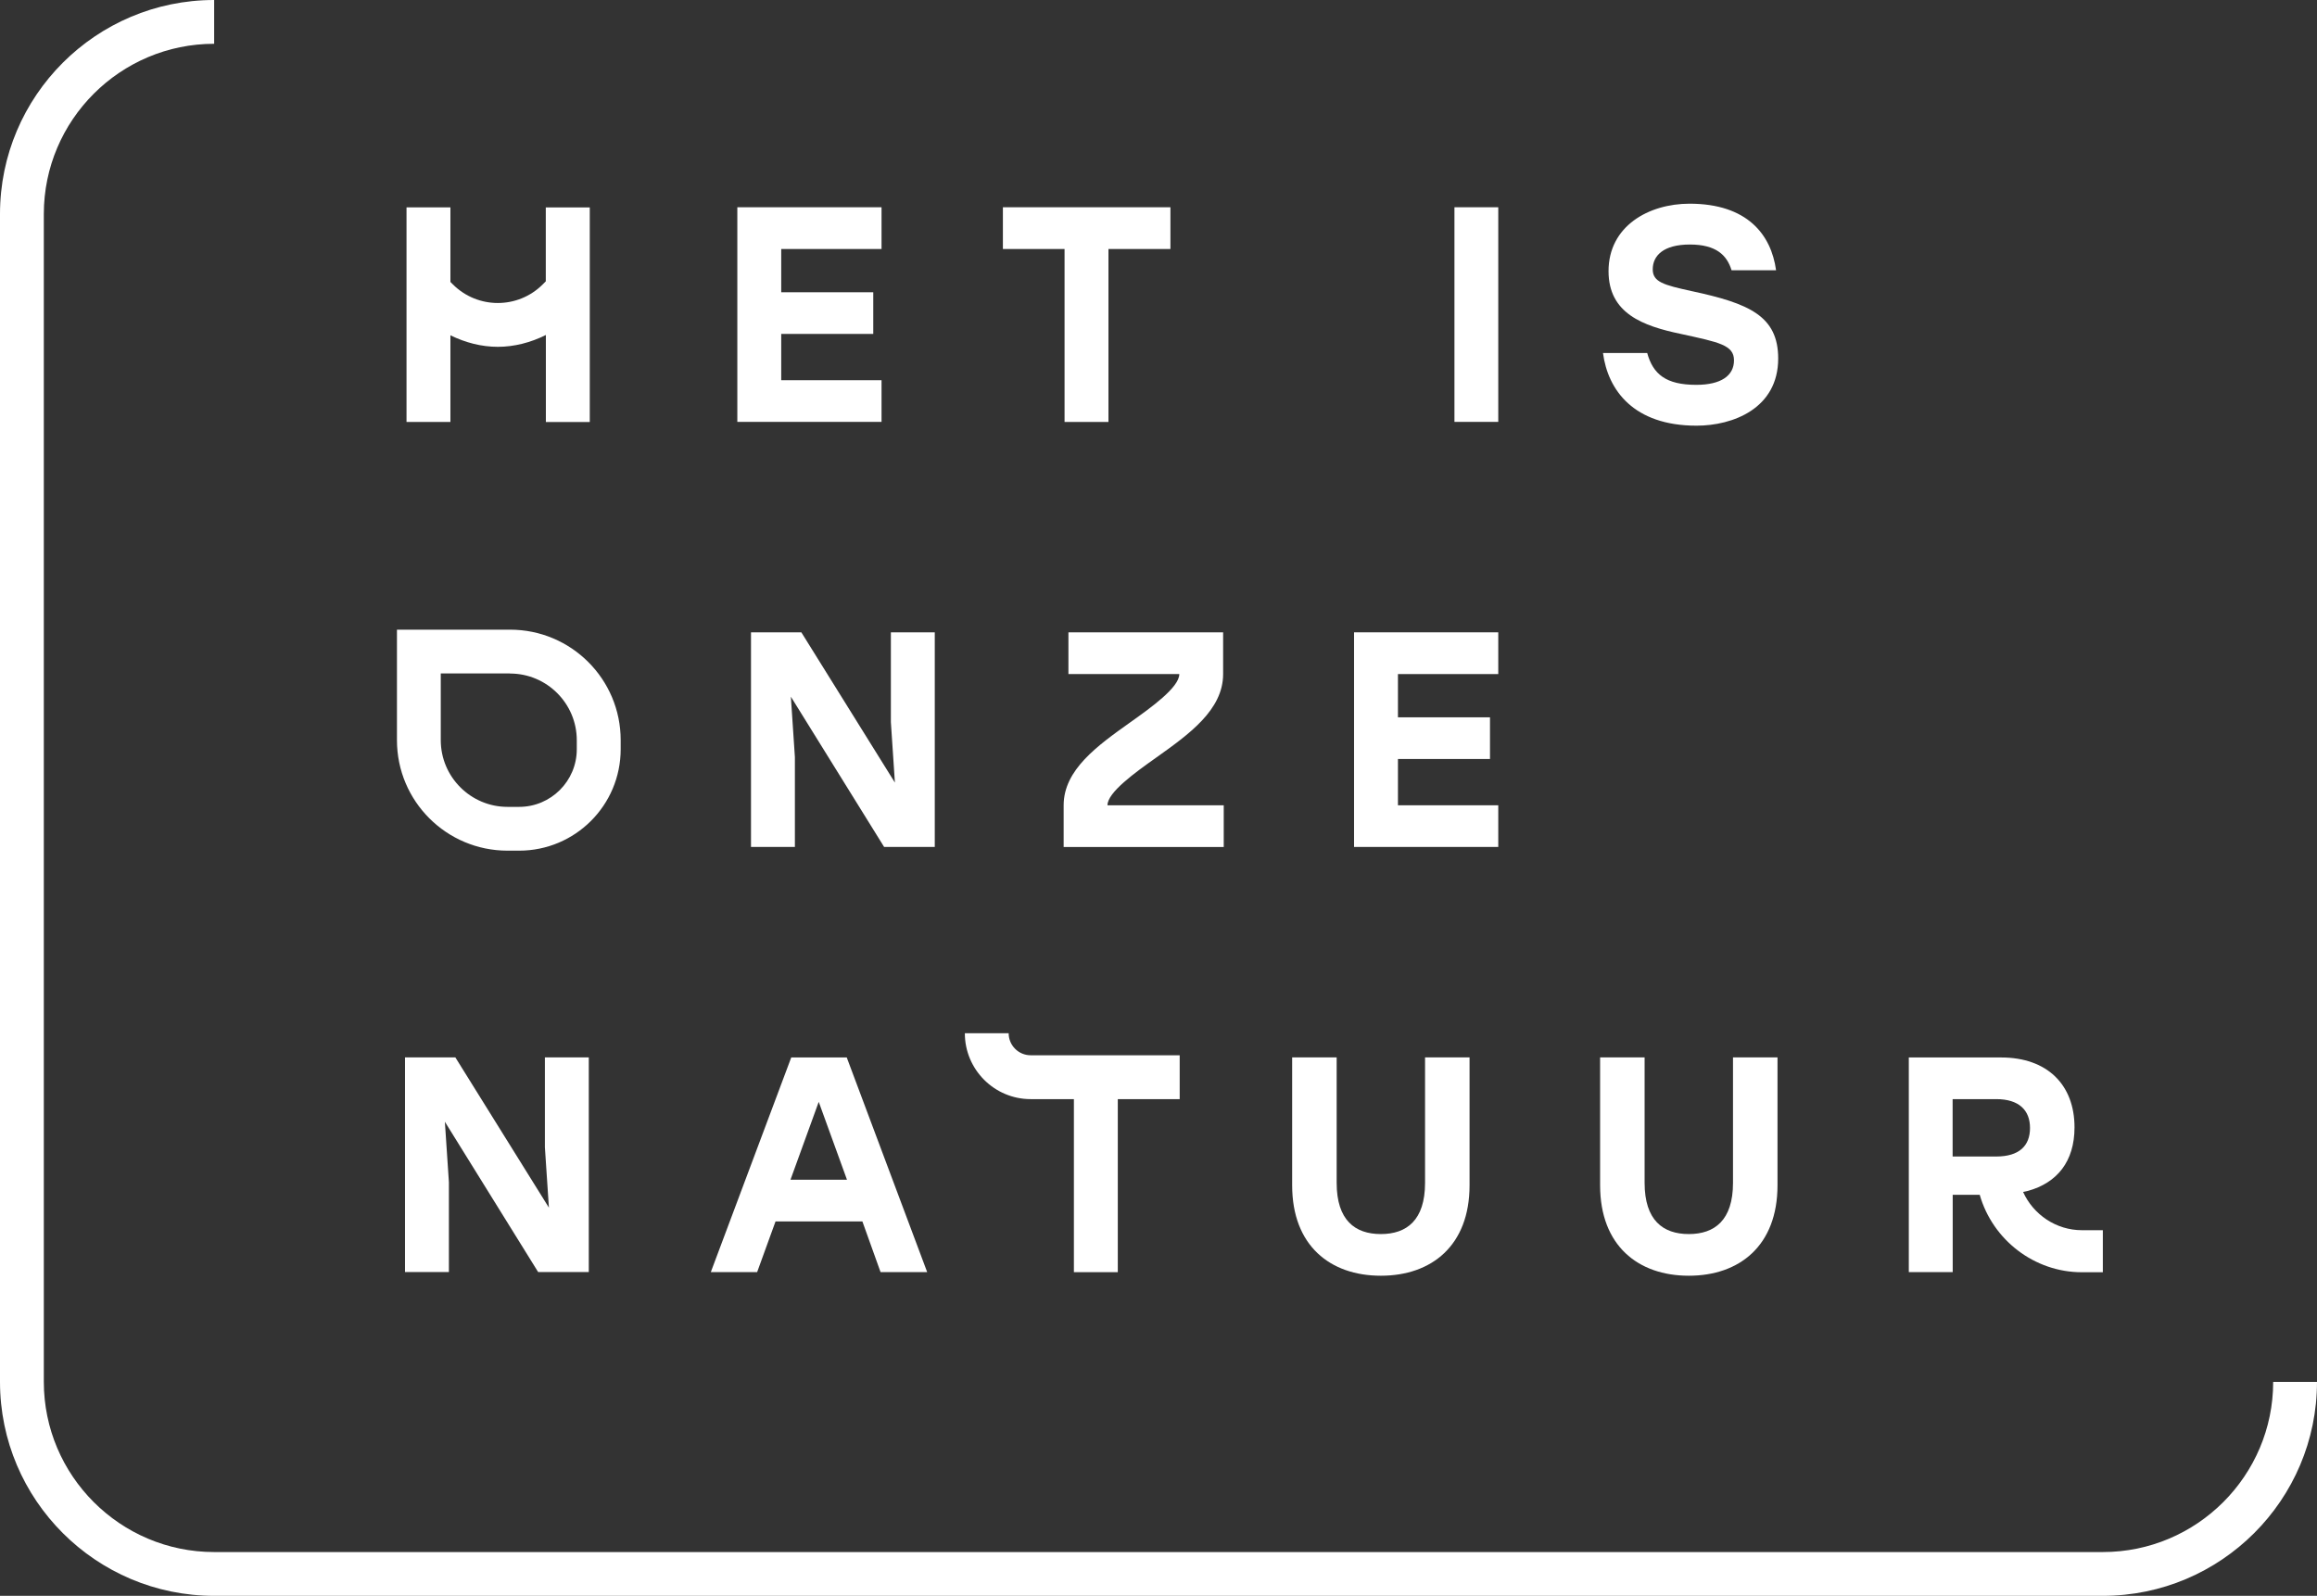 <svg width="559" height="385" viewBox="0 0 559 385" fill="none" xmlns="http://www.w3.org/2000/svg">
<rect x="0" y="0" width="559" height="385" fill="#333333" stroke="none"/>
<path d="M502.257 296.788C496.082 296.788 490.549 293.034 488.094 287.56C488.497 287.468 488.882 287.413 489.267 287.304C496.265 285.363 500.498 280.236 500.498 271.979C500.498 261.689 493.902 255.117 482.799 255.117H460.52V306.894H471.11V288.256H476.954C477.156 288.256 477.412 288.256 477.632 288.256C480.747 299.149 490.824 306.931 502.257 306.931H507.332V296.788H502.257ZM471.091 265.168H481.608C487.086 265.168 489.761 267.823 489.761 272.126C489.761 276.428 487.159 279.01 481.608 279.01H471.091V265.168Z" fill="white"/>
<path d="M188.477 60.072V70.508H210.683V80.559H188.477V91.728H212.68V101.779H177.887V50.002H212.68V60.072H188.477Z" fill="white"/>
<path d="M282.377 60.072H267.426V101.798H256.836V60.072H241.959V50.002H282.377V60.072Z" fill="white"/>
<path d="M350.9 50.002H361.472V101.779H350.9V50.002Z" fill="white"/>
<path d="M429.007 86.491C429.007 98.557 418.05 102.695 409.311 102.695C394.122 102.695 387.911 94.108 386.738 85.155H397.402C398.812 90.263 401.909 92.844 409.238 92.844C415.229 92.844 418.343 90.629 418.343 86.931C418.343 83.232 414.716 82.573 405.61 80.578C396.357 78.655 388.076 75.616 388.076 65.418C388.076 54.542 397.768 49.141 407.625 49.141C421.55 49.141 427.321 56.611 428.494 65.198H417.757C416.64 61.573 414.056 58.991 407.698 58.991C401.341 58.991 398.739 61.664 398.739 64.978C398.739 68.018 401.341 68.75 408.138 70.233C421.99 73.199 429.007 76.22 429.007 86.51V86.491Z" fill="white"/>
<path d="M225.523 152.55V204.328H213.303L190.804 168.076L191.775 182.65V204.328H181.185V152.55H193.332L215.904 188.802L214.933 174.228V152.55H225.523Z" fill="white"/>
<path d="M337.269 162.62V173.056H359.475V183.108H337.269V194.276H361.472V204.328H326.679V152.55H361.472V162.62H337.269Z" fill="white"/>
<path d="M142.05 255.098V306.876H129.829L107.33 270.624L108.301 285.198V306.876H97.711V255.098H109.858L132.431 291.35L131.46 276.776V255.098H142.05Z" fill="white"/>
<path d="M208.044 294.682H187.102L182.669 306.894H171.492L190.895 255.117H204.288L223.691 306.894H212.442L208.063 294.682H208.044ZM204.343 284.612L197.528 265.827L190.712 284.612H204.343Z" fill="white"/>
<path d="M354.546 255.098V285.949C354.546 300.523 345.367 307.773 333.146 307.773C320.925 307.773 311.746 300.523 311.746 285.949V255.098H322.483V285.363C322.483 294.389 326.917 297.721 333.146 297.721C339.375 297.721 343.809 294.389 343.809 285.363V255.098H354.546Z" fill="white"/>
<path d="M428.842 255.098V285.949C428.842 300.523 419.663 307.773 407.442 307.773C395.221 307.773 386.042 300.523 386.042 285.949V255.098H396.779V285.363C396.779 294.389 401.213 297.721 407.442 297.721C413.671 297.721 418.105 294.389 418.105 285.363V255.098H428.842Z" fill="white"/>
<path d="M123.05 162.492C131.918 162.492 139.155 169.705 139.155 178.585V180.764C139.155 188.435 132.907 194.66 125.248 194.66H122.445C113.577 194.66 106.34 187.447 106.34 178.567V162.473H123.05M123.05 151.909H95.769V178.567C95.769 193.287 107.714 205.225 122.445 205.225H125.248C138.77 205.225 149.745 194.276 149.745 180.746V178.567C149.745 163.847 137.799 151.909 123.068 151.909H123.05Z" fill="white"/>
<path d="M131.679 50.02V67.871L130.928 68.622C124.955 74.591 115.244 74.591 109.271 68.622L108.667 68.018V50.02H98.077V72.32L98.04 72.357L98.077 72.394V101.798H108.667V80.889C112.276 82.665 116.16 83.672 120.1 83.672C124.039 83.672 128.051 82.647 131.697 80.816V101.816H142.287V50.038H131.697L131.679 50.02Z" fill="white"/>
<path d="M295.22 194.276H267.188C267.188 191.145 273.93 186.33 278.859 182.833C286.829 177.157 295.092 171.298 295.092 162.62V152.55H257.77V162.62H281.754H284.52C284.52 165.842 277.705 170.694 272.739 174.228C264.806 179.867 256.616 185.689 256.616 194.276V204.346H267.206H295.239V194.294L295.22 194.276Z" fill="white"/>
<path d="M284.612 254.586V265.168H269.68V306.912H259.089V265.168H248.664C239.906 265.168 232.779 258.046 232.779 249.276H243.351C243.351 252.205 245.733 254.586 248.664 254.586H284.612Z" fill="white"/>
<path d="M559 333.369C559 361.839 535.823 385 507.332 385H51.668C23.177 385 0 361.839 0 333.369V51.631C0 23.161 23.177 0 51.668 0V10.564C29.022 10.564 10.572 28.983 10.572 51.631V333.369C10.572 356.017 29.022 374.436 51.668 374.436H507.332C529.996 374.436 548.428 356.017 548.428 333.387H559V333.369Z" fill="white"/>
</svg>
